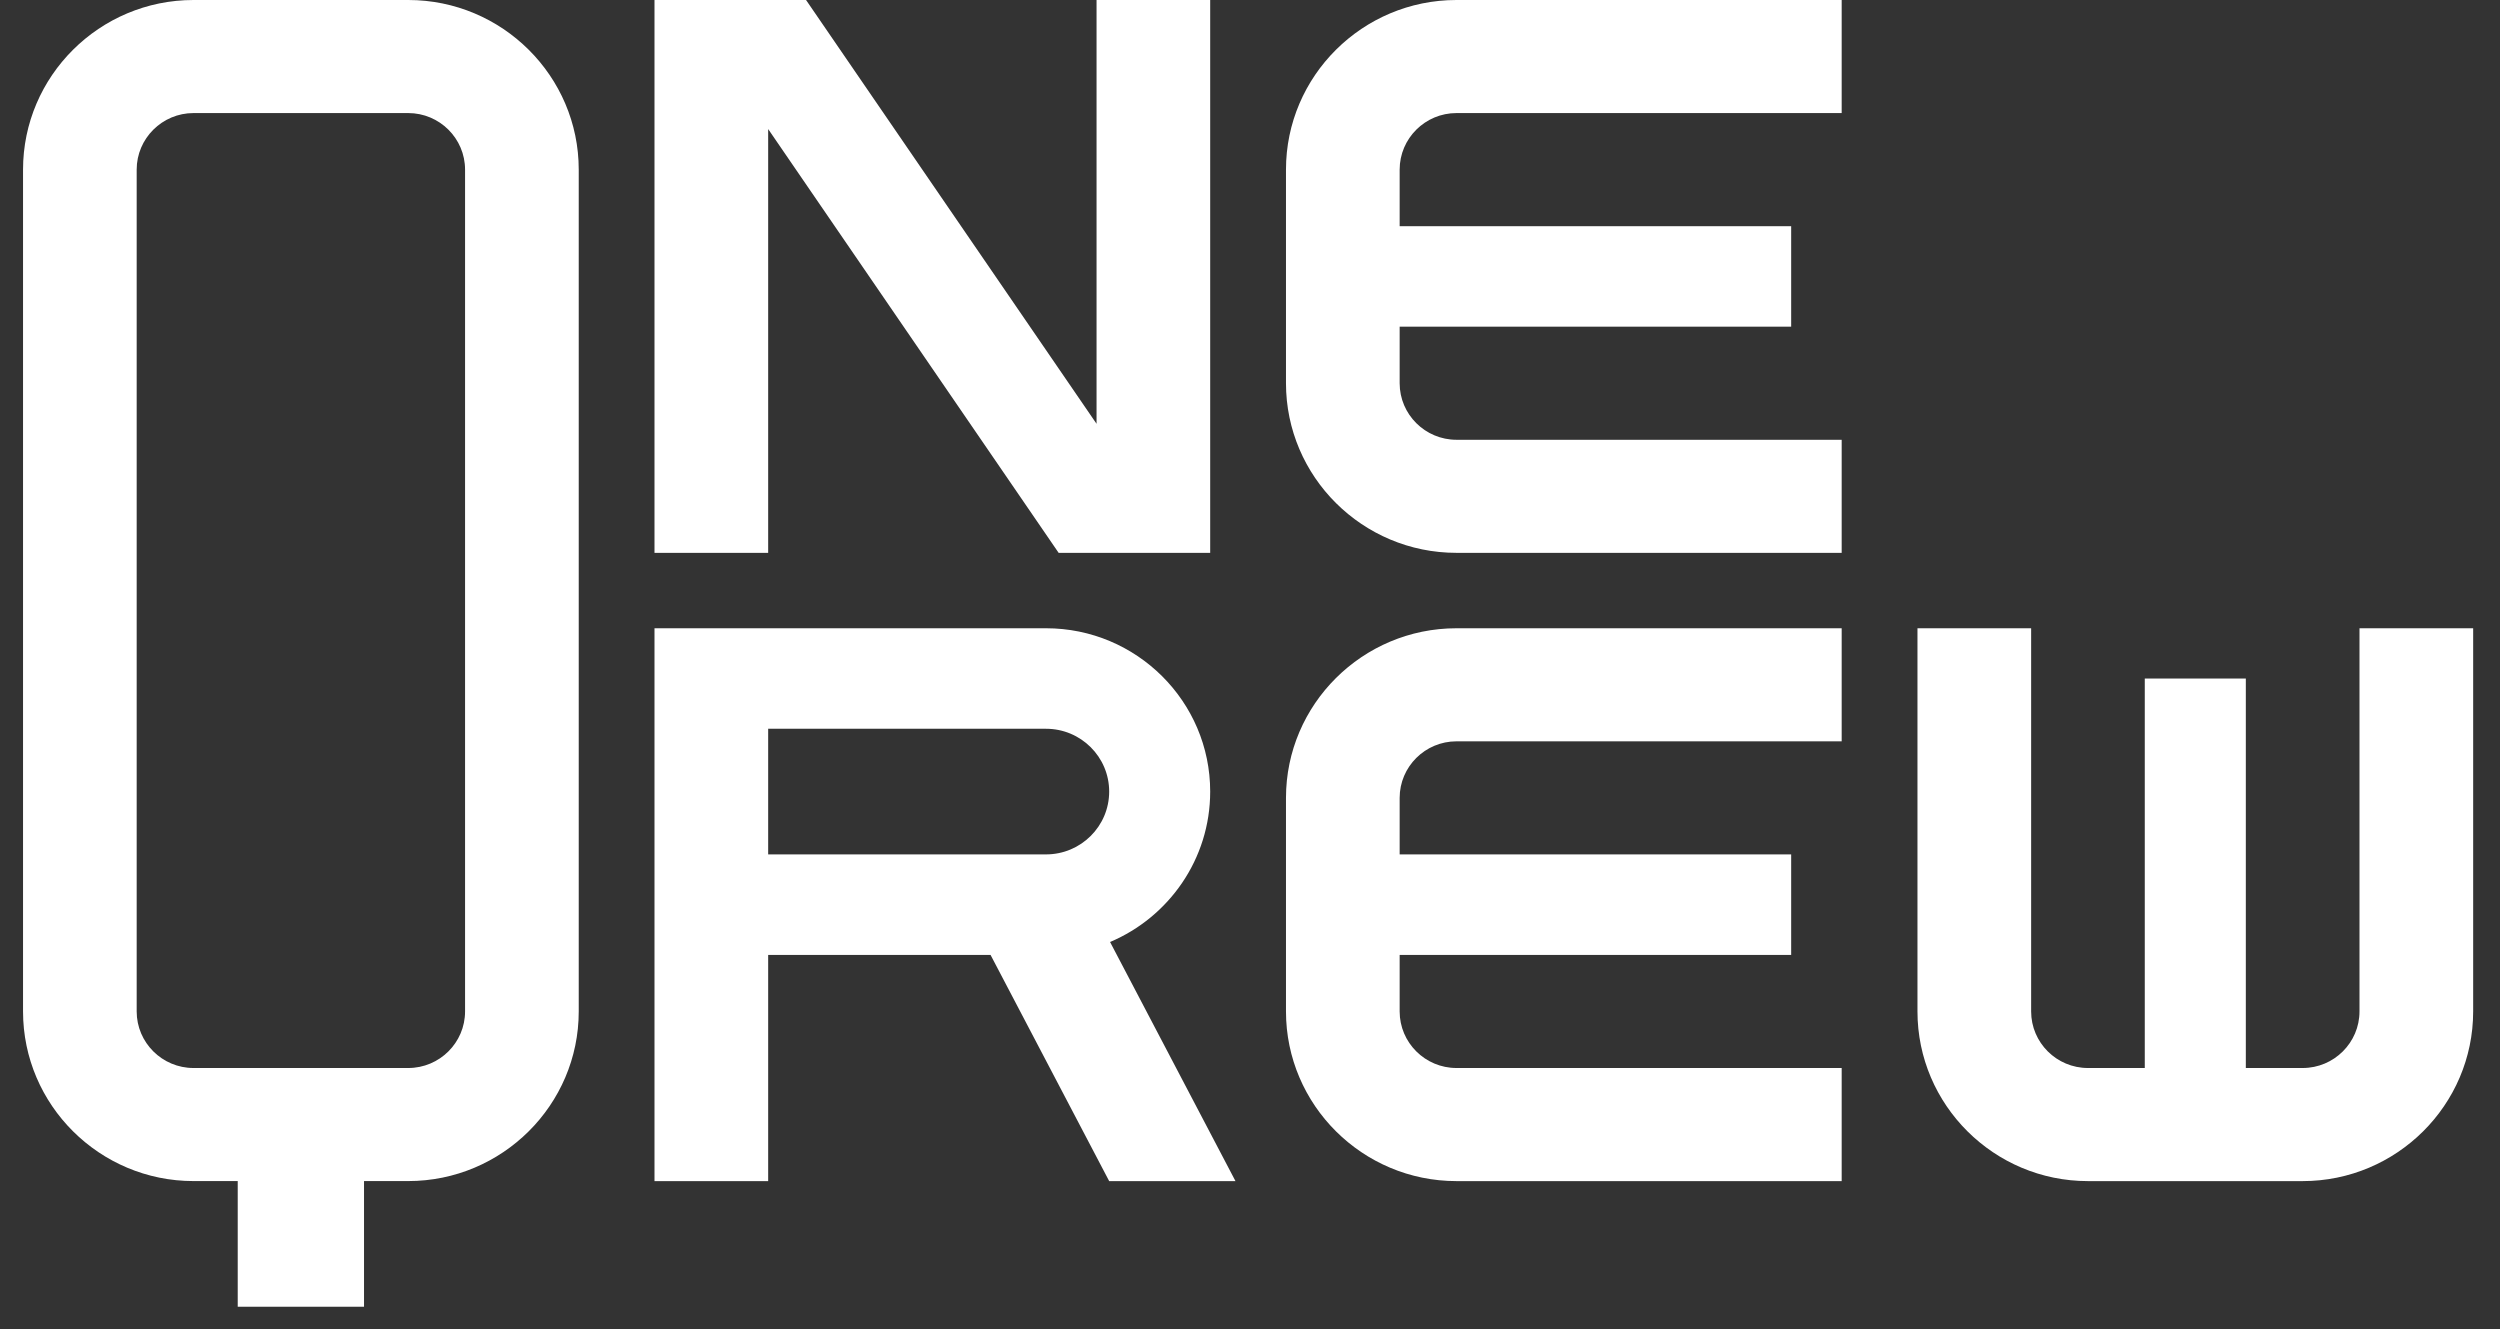<?xml version="1.0" encoding="UTF-8"?>
<svg xmlns="http://www.w3.org/2000/svg" width="79" height="42" viewBox="0 0 79 42" fill="none">
  <rect x="0" y="0" width="79" height="42" fill="#333333" stroke="none"/>
  <g clip-path="url(#clip0_294_249)">
    <path fill-rule="evenodd" clip-rule="evenodd" d="M12.9 0H6.115C3.146 0 0.728 2.406 0.728 5.36V31.962C0.728 34.916 3.146 37.322 6.115 37.322H7.512V41.293H11.503V37.322H12.9C15.869 37.322 18.288 34.916 18.288 31.962V5.36C18.288 2.406 15.869 0 12.9 0ZM14.696 31.962C14.696 32.947 13.89 33.749 12.9 33.749H6.115C5.126 33.749 4.319 32.947 4.319 31.962V5.36C4.319 4.375 5.126 3.573 6.115 3.573H12.9C13.89 3.573 14.696 4.375 14.696 5.36V31.962ZM33.453 17.47L24.274 4.078V17.47H20.682V0H25.471L34.651 13.392V0H38.242V17.47H33.453ZM40.637 31.962V25.213C40.637 22.259 43.055 19.853 46.025 19.853H58.197V23.426H46.025C45.035 23.426 44.229 24.228 44.229 25.213V26.999H56.601V30.176H44.229V31.962C44.229 32.947 45.035 33.749 46.025 33.749H58.197V37.323H46.025C43.055 37.323 40.637 34.916 40.637 31.962ZM40.637 5.36V12.11C40.637 15.064 43.055 17.47 46.025 17.47H58.197V13.897H46.025C45.035 13.897 44.229 13.095 44.229 12.11V10.323H56.601V7.147H44.229V5.36C44.229 4.375 45.035 3.573 46.025 3.573H58.197V0H46.025C43.055 0 40.637 2.406 40.637 5.36ZM74.56 31.962V19.853H78.152V31.962C78.152 34.916 75.734 37.323 72.764 37.323H65.98C63.01 37.323 60.592 34.916 60.592 31.962V19.853H64.184V31.962C64.184 32.947 64.99 33.749 65.98 33.749H67.775V21.441H70.968V33.749H72.764C73.754 33.749 74.56 32.947 74.56 31.962ZM33.054 19.853C35.916 19.853 38.242 22.167 38.242 25.014C38.242 27.146 36.937 28.981 35.078 29.767L39.041 37.323H35.05L31.302 30.176H24.274V37.323H20.682V19.853H24.274H33.054ZM33.054 23.029H24.274V26.999H33.054C34.156 26.999 35.05 26.11 35.05 25.014C35.05 23.918 34.156 23.029 33.054 23.029Z" fill="white"></path>
  </g>
  <defs>
    <clipPath id="clip0_294_249">
      <rect width="77.424" height="41.293" fill="white" transform="translate(0.728)"></rect>
    </clipPath>
  </defs>
</svg>
